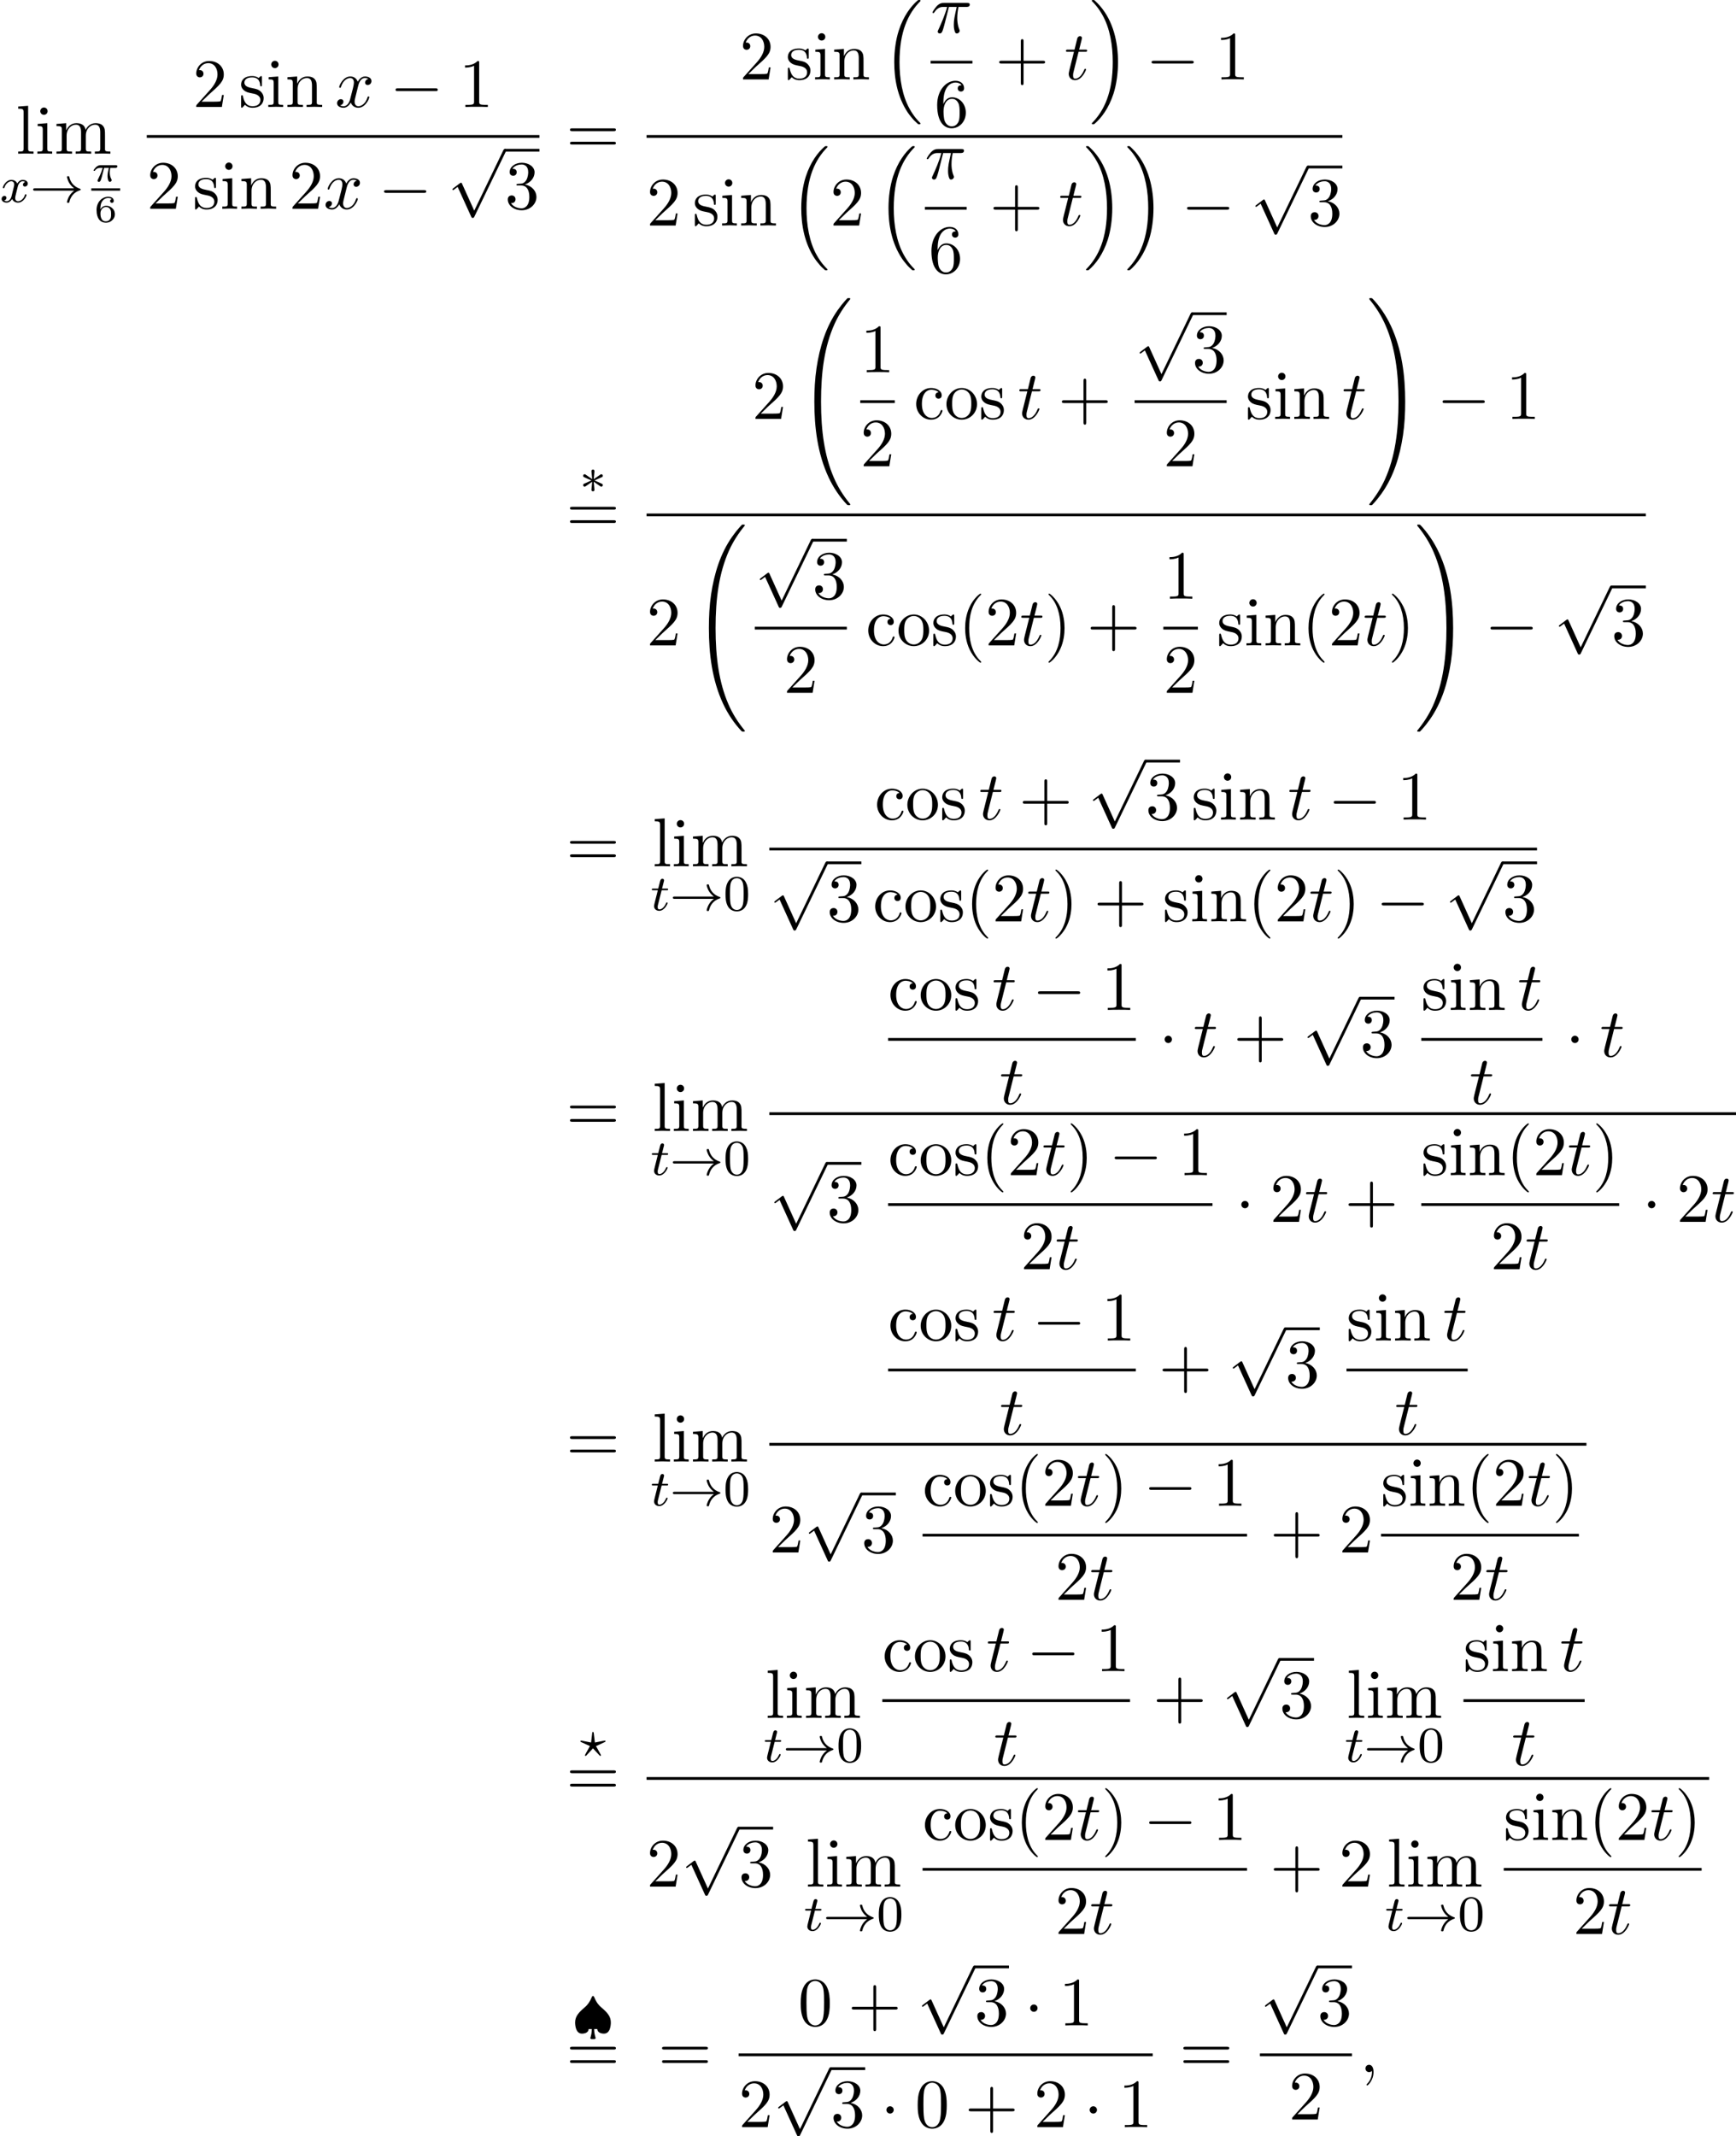 <?xml version='1.0' encoding='UTF-8'?>
<!-- This file was generated by dvisvgm 2.13.3 -->
<svg version='1.1' xmlns='http://www.w3.org/2000/svg' xmlns:xlink='http://www.w3.org/1999/xlink' width='274.367pt' height='337.525pt' viewBox='95.345 69.738 274.367 337.525'>
<defs>
<path id='g7-48' d='M3.897-2.542C3.897-3.395 3.81-3.913 3.547-4.423C3.196-5.125 2.55-5.3 2.112-5.3C1.108-5.3 .741-4.551 .63-4.328C.343-3.746 .327-2.957 .327-2.542C.327-2.016 .351-1.211 .733-.574C1.1 .016 1.69 .167 2.112 .167C2.495 .167 3.18 .048 3.579-.741C3.873-1.315 3.897-2.024 3.897-2.542ZM2.112-.056C1.841-.056 1.291-.183 1.124-1.02C1.036-1.474 1.036-2.224 1.036-2.638C1.036-3.188 1.036-3.746 1.124-4.184C1.291-4.997 1.913-5.077 2.112-5.077C2.383-5.077 2.933-4.941 3.092-4.216C3.188-3.778 3.188-3.18 3.188-2.638C3.188-2.168 3.188-1.451 3.092-1.004C2.925-.167 2.375-.056 2.112-.056Z'/>
<path id='g0-16' d='M5.618 19.069C5.64 19.08 5.738 19.189 5.749 19.189H5.989C6.022 19.189 6.109 19.178 6.109 19.08C6.109 19.036 6.087 19.015 6.065 18.982C5.673 18.589 5.084 17.989 4.407 16.789C3.229 14.695 2.793 12 2.793 9.382C2.793 4.538 4.167 1.691 6.076-.24C6.109-.273 6.109-.305 6.109-.327C6.109-.436 6.033-.436 5.902-.436C5.76-.436 5.738-.436 5.64-.349C4.604 .545 3.436 2.062 2.684 4.364C2.215 5.804 1.964 7.56 1.964 9.371C1.964 11.956 2.433 14.88 4.145 17.411C4.44 17.836 4.844 18.284 4.844 18.295C4.953 18.425 5.105 18.6 5.193 18.676L5.618 19.069Z'/>
<path id='g0-17' d='M4.538 9.371C4.538 6.24 3.807 2.913 1.658 .458C1.505 .284 1.102-.142 .84-.371C.764-.436 .742-.436 .6-.436C.491-.436 .393-.436 .393-.327C.393-.284 .436-.24 .458-.218C.829 .164 1.418 .764 2.095 1.964C3.273 4.058 3.709 6.753 3.709 9.371C3.709 14.105 2.4 16.996 .436 18.993C.415 19.015 .393 19.047 .393 19.08C.393 19.189 .491 19.189 .6 19.189C.742 19.189 .764 19.189 .862 19.102C1.898 18.207 3.065 16.691 3.818 14.389C4.298 12.895 4.538 11.127 4.538 9.371Z'/>
<path id='g0-32' d='M8.258 32.171C8.258 32.138 8.258 32.116 8.193 32.04C7.145 30.775 6.273 29.378 5.629 27.862C4.2 24.524 3.633 20.618 3.633 15.927C3.633 11.28 4.167 7.2 5.782 3.622C6.415 2.236 7.244 .949 8.215-.229C8.236-.262 8.258-.284 8.258-.327C8.258-.436 8.182-.436 8.018-.436S7.833-.436 7.811-.415C7.8-.404 7.124 .251 6.273 1.451C4.375 4.135 3.415 7.342 2.924 10.593C2.662 12.349 2.575 14.138 2.575 15.916C2.575 19.996 3.087 24.164 4.833 27.895C5.607 29.553 6.644 31.047 7.724 32.182C7.822 32.269 7.833 32.28 8.018 32.28C8.182 32.28 8.258 32.28 8.258 32.171Z'/>
<path id='g0-33' d='M6.055 15.927C6.055 11.847 5.542 7.68 3.796 3.949C3.022 2.291 1.985 .796 .905-.338C.807-.425 .796-.436 .611-.436C.458-.436 .371-.436 .371-.327C.371-.284 .415-.229 .436-.196C1.484 1.069 2.356 2.465 3 3.982C4.429 7.32 4.996 11.225 4.996 15.916C4.996 20.564 4.462 24.644 2.847 28.222C2.215 29.607 1.385 30.895 .415 32.073C.404 32.095 .371 32.138 .371 32.171C.371 32.28 .458 32.28 .611 32.28C.775 32.28 .796 32.28 .818 32.258C.829 32.247 1.505 31.593 2.356 30.393C4.255 27.709 5.215 24.502 5.705 21.251C5.967 19.495 6.055 17.705 6.055 15.927Z'/>
<path id='g2-0' d='M7.189-2.509C7.375-2.509 7.571-2.509 7.571-2.727S7.375-2.945 7.189-2.945H1.287C1.102-2.945 .905-2.945 .905-2.727S1.102-2.509 1.287-2.509H7.189Z'/>
<path id='g2-1' d='M2.095-2.727C2.095-3.044 1.833-3.305 1.516-3.305S.938-3.044 .938-2.727S1.2-2.149 1.516-2.149S2.095-2.411 2.095-2.727Z'/>
<path id='g2-112' d='M4.244 9.327L2.324 5.084C2.247 4.909 2.193 4.909 2.16 4.909C2.149 4.909 2.095 4.909 1.975 4.996L.938 5.782C.796 5.891 .796 5.924 .796 5.956C.796 6.011 .829 6.076 .905 6.076C.971 6.076 1.156 5.924 1.276 5.836C1.342 5.782 1.505 5.662 1.625 5.575L3.775 10.298C3.851 10.473 3.905 10.473 4.004 10.473C4.167 10.473 4.2 10.407 4.276 10.255L9.229 0C9.305-.153 9.305-.196 9.305-.218C9.305-.327 9.218-.436 9.087-.436C9-.436 8.924-.382 8.836-.207L4.244 9.327Z'/>
<path id='g4-63' d='M3.945-2.279C4.057-2.335 4.097-2.351 4.097-2.423C4.097-2.471 4.049-2.527 3.985-2.527C3.969-2.527 3.754-2.487 3.634-2.463L2.415-2.224L2.24-3.69C2.224-3.818 2.2-3.897 2.112-3.897C2.016-3.897 2.008-3.834 1.993-3.69L1.817-2.224L.351-2.511L.239-2.527C.175-2.527 .128-2.471 .128-2.423C.128-2.343 .191-2.311 .271-2.279L1.634-1.658L1.004-.534C.948-.43 .845-.239 .845-.215C.845-.167 .877-.104 .956-.104C.972-.104 .996-.104 1.044-.143C1.108-.207 1.259-.383 1.323-.446L2.112-1.299L2.989-.359C3.021-.319 3.108-.223 3.148-.191C3.228-.112 3.236-.104 3.268-.104C3.347-.104 3.379-.167 3.379-.215C3.379-.271 2.686-1.49 2.59-1.65L3.945-2.279Z'/>
<path id='g4-116' d='M1.761-3.172H2.542C2.694-3.172 2.79-3.172 2.79-3.324C2.79-3.435 2.686-3.435 2.55-3.435H1.825L2.112-4.567C2.144-4.686 2.144-4.726 2.144-4.734C2.144-4.902 2.016-4.981 1.881-4.981C1.61-4.981 1.554-4.766 1.467-4.407L1.219-3.435H.454C.303-3.435 .199-3.435 .199-3.284C.199-3.172 .303-3.172 .438-3.172H1.156L.677-1.259C.63-1.06 .558-.781 .558-.669C.558-.191 .948 .08 1.371 .08C2.224 .08 2.71-1.044 2.71-1.14C2.71-1.227 2.638-1.243 2.59-1.243C2.503-1.243 2.495-1.211 2.439-1.092C2.279-.709 1.881-.143 1.395-.143C1.227-.143 1.132-.255 1.132-.518C1.132-.669 1.156-.757 1.18-.861L1.761-3.172Z'/>
<path id='g4-120' d='M3.993-3.18C3.642-3.092 3.626-2.782 3.626-2.75C3.626-2.574 3.762-2.455 3.937-2.455S4.384-2.59 4.384-2.933C4.384-3.387 3.881-3.515 3.587-3.515C3.212-3.515 2.909-3.252 2.726-2.941C2.55-3.363 2.136-3.515 1.809-3.515C.94-3.515 .454-2.519 .454-2.295C.454-2.224 .51-2.192 .574-2.192C.669-2.192 .685-2.232 .709-2.327C.893-2.909 1.371-3.292 1.785-3.292C2.096-3.292 2.248-3.068 2.248-2.782C2.248-2.622 2.152-2.256 2.088-2C2.032-1.769 1.857-1.06 1.817-.909C1.706-.478 1.419-.143 1.06-.143C1.028-.143 .821-.143 .654-.255C1.02-.343 1.02-.677 1.02-.685C1.02-.869 .877-.98 .701-.98C.486-.98 .255-.797 .255-.494C.255-.128 .646 .08 1.052 .08C1.474 .08 1.769-.239 1.913-.494C2.088-.104 2.455 .08 2.837 .08C3.706 .08 4.184-.917 4.184-1.14C4.184-1.219 4.121-1.243 4.065-1.243C3.969-1.243 3.953-1.188 3.929-1.108C3.77-.574 3.316-.143 2.853-.143C2.59-.143 2.399-.319 2.399-.654C2.399-.813 2.447-.996 2.558-1.443C2.614-1.682 2.79-2.383 2.829-2.534C2.941-2.949 3.22-3.292 3.579-3.292C3.618-3.292 3.826-3.292 3.993-3.18Z'/>
<path id='g6-54' d='M.974-1.979C.98-2.277 .992-2.774 1.201-3.144C1.465-3.599 1.859-3.778 2.218-3.778C2.355-3.778 2.63-3.754 2.774-3.587C2.552-3.551 2.517-3.395 2.517-3.3C2.517-3.144 2.624-3.013 2.803-3.013S3.096-3.126 3.096-3.312C3.096-3.676 2.821-3.975 2.212-3.975C1.285-3.975 .377-3.168 .377-1.895C.377-.442 1.052 .126 1.841 .126C2.074 .126 2.481 .09 2.845-.263C3.037-.454 3.27-.693 3.27-1.219C3.27-1.423 3.246-1.805 2.881-2.146C2.672-2.337 2.409-2.546 1.901-2.546C1.482-2.546 1.178-2.331 .974-1.979ZM1.835-.09C.992-.09 .992-1.118 .992-1.351C.992-1.865 1.333-2.355 1.871-2.355C2.182-2.355 2.361-2.23 2.505-2.038C2.672-1.805 2.672-1.536 2.672-1.219C2.672-.807 2.66-.604 2.457-.365C2.313-.185 2.122-.09 1.835-.09Z'/>
<path id='g8-40' d='M3.611 2.618C3.611 2.585 3.611 2.564 3.425 2.378C2.062 1.004 1.713-1.058 1.713-2.727C1.713-4.625 2.127-6.524 3.469-7.887C3.611-8.018 3.611-8.04 3.611-8.073C3.611-8.149 3.567-8.182 3.502-8.182C3.393-8.182 2.411-7.44 1.767-6.055C1.211-4.855 1.08-3.644 1.08-2.727C1.08-1.876 1.2-.556 1.8 .676C2.455 2.018 3.393 2.727 3.502 2.727C3.567 2.727 3.611 2.695 3.611 2.618Z'/>
<path id='g8-41' d='M3.153-2.727C3.153-3.578 3.033-4.898 2.433-6.131C1.778-7.473 .84-8.182 .731-8.182C.665-8.182 .622-8.138 .622-8.073C.622-8.04 .622-8.018 .829-7.822C1.898-6.742 2.52-5.007 2.52-2.727C2.52-.862 2.116 1.058 .764 2.433C.622 2.564 .622 2.585 .622 2.618C.622 2.684 .665 2.727 .731 2.727C.84 2.727 1.822 1.985 2.465 .6C3.022-.6 3.153-1.811 3.153-2.727Z'/>
<path id='g8-43' d='M4.462-2.509H7.505C7.658-2.509 7.865-2.509 7.865-2.727S7.658-2.945 7.505-2.945H4.462V-6C4.462-6.153 4.462-6.36 4.244-6.36S4.025-6.153 4.025-6V-2.945H.971C.818-2.945 .611-2.945 .611-2.727S.818-2.509 .971-2.509H4.025V.545C4.025 .698 4.025 .905 4.244 .905S4.462 .698 4.462 .545V-2.509Z'/>
<path id='g8-48' d='M5.018-3.491C5.018-4.364 4.964-5.236 4.582-6.044C4.08-7.091 3.185-7.265 2.727-7.265C2.073-7.265 1.276-6.982 .829-5.967C.48-5.215 .425-4.364 .425-3.491C.425-2.673 .469-1.691 .916-.862C1.385 .022 2.182 .24 2.716 .24C3.305 .24 4.135 .011 4.615-1.025C4.964-1.778 5.018-2.629 5.018-3.491ZM2.716 0C2.291 0 1.647-.273 1.451-1.32C1.331-1.975 1.331-2.978 1.331-3.622C1.331-4.32 1.331-5.04 1.418-5.629C1.625-6.927 2.444-7.025 2.716-7.025C3.076-7.025 3.796-6.829 4.004-5.749C4.113-5.138 4.113-4.309 4.113-3.622C4.113-2.804 4.113-2.062 3.993-1.364C3.829-.327 3.207 0 2.716 0Z'/>
<path id='g8-49' d='M3.207-6.982C3.207-7.244 3.207-7.265 2.956-7.265C2.28-6.567 1.32-6.567 .971-6.567V-6.229C1.189-6.229 1.833-6.229 2.4-6.513V-.862C2.4-.469 2.367-.338 1.385-.338H1.036V0C1.418-.033 2.367-.033 2.804-.033S4.189-.033 4.571 0V-.338H4.222C3.24-.338 3.207-.458 3.207-.862V-6.982Z'/>
<path id='g8-50' d='M1.385-.84L2.542-1.964C4.244-3.469 4.898-4.058 4.898-5.149C4.898-6.393 3.916-7.265 2.585-7.265C1.353-7.265 .545-6.262 .545-5.291C.545-4.68 1.091-4.68 1.124-4.68C1.309-4.68 1.691-4.811 1.691-5.258C1.691-5.542 1.495-5.825 1.113-5.825C1.025-5.825 1.004-5.825 .971-5.815C1.222-6.524 1.811-6.927 2.444-6.927C3.436-6.927 3.905-6.044 3.905-5.149C3.905-4.276 3.36-3.415 2.76-2.738L.665-.404C.545-.284 .545-.262 .545 0H4.593L4.898-1.898H4.625C4.571-1.571 4.495-1.091 4.385-.927C4.309-.84 3.589-.84 3.349-.84H1.385Z'/>
<path id='g8-51' d='M3.164-3.84C4.058-4.135 4.691-4.898 4.691-5.76C4.691-6.655 3.731-7.265 2.684-7.265C1.582-7.265 .753-6.611 .753-5.782C.753-5.422 .993-5.215 1.309-5.215C1.647-5.215 1.865-5.455 1.865-5.771C1.865-6.316 1.353-6.316 1.189-6.316C1.527-6.851 2.247-6.993 2.64-6.993C3.087-6.993 3.687-6.753 3.687-5.771C3.687-5.64 3.665-5.007 3.382-4.527C3.055-4.004 2.684-3.971 2.411-3.96C2.324-3.949 2.062-3.927 1.985-3.927C1.898-3.916 1.822-3.905 1.822-3.796C1.822-3.676 1.898-3.676 2.084-3.676H2.564C3.458-3.676 3.862-2.935 3.862-1.865C3.862-.382 3.109-.065 2.629-.065C2.16-.065 1.342-.251 .96-.895C1.342-.84 1.68-1.08 1.68-1.495C1.68-1.887 1.385-2.105 1.069-2.105C.807-2.105 .458-1.953 .458-1.473C.458-.48 1.473 .24 2.662 .24C3.993 .24 4.985-.753 4.985-1.865C4.985-2.76 4.298-3.611 3.164-3.84Z'/>
<path id='g8-54' d='M1.44-3.578V-3.84C1.44-6.6 2.793-6.993 3.349-6.993C3.611-6.993 4.069-6.927 4.309-6.556C4.145-6.556 3.709-6.556 3.709-6.065C3.709-5.727 3.971-5.564 4.211-5.564C4.385-5.564 4.713-5.662 4.713-6.087C4.713-6.742 4.233-7.265 3.327-7.265C1.931-7.265 .458-5.858 .458-3.447C.458-.535 1.724 .24 2.738 .24C3.949 .24 4.985-.785 4.985-2.225C4.985-3.611 4.015-4.658 2.804-4.658C2.062-4.658 1.658-4.102 1.44-3.578ZM2.738-.065C2.051-.065 1.724-.72 1.658-.884C1.462-1.396 1.462-2.269 1.462-2.465C1.462-3.316 1.811-4.407 2.793-4.407C2.967-4.407 3.469-4.407 3.807-3.731C4.004-3.327 4.004-2.771 4.004-2.236C4.004-1.713 4.004-1.167 3.818-.775C3.491-.12 2.989-.065 2.738-.065Z'/>
<path id='g8-61' d='M7.495-3.567C7.658-3.567 7.865-3.567 7.865-3.785S7.658-4.004 7.505-4.004H.971C.818-4.004 .611-4.004 .611-3.785S.818-3.567 .982-3.567H7.495ZM7.505-1.451C7.658-1.451 7.865-1.451 7.865-1.669S7.658-1.887 7.495-1.887H.982C.818-1.887 .611-1.887 .611-1.669S.818-1.451 .971-1.451H7.505Z'/>
<path id='g8-99' d='M1.276-2.378C1.276-4.156 2.171-4.615 2.749-4.615C2.847-4.615 3.535-4.604 3.916-4.211C3.469-4.178 3.404-3.851 3.404-3.709C3.404-3.425 3.6-3.207 3.905-3.207C4.189-3.207 4.407-3.393 4.407-3.72C4.407-4.462 3.578-4.887 2.738-4.887C1.375-4.887 .371-3.709 .371-2.356C.371-.96 1.451 .12 2.716 .12C4.178 .12 4.527-1.189 4.527-1.298S4.418-1.407 4.385-1.407C4.287-1.407 4.265-1.364 4.244-1.298C3.927-.284 3.218-.153 2.815-.153C2.236-.153 1.276-.622 1.276-2.378Z'/>
<path id='g8-105' d='M1.931-4.822L.404-4.702V-4.364C1.113-4.364 1.211-4.298 1.211-3.764V-.829C1.211-.338 1.091-.338 .36-.338V0C.709-.011 1.298-.033 1.56-.033C1.942-.033 2.324-.011 2.695 0V-.338C1.975-.338 1.931-.393 1.931-.818V-4.822ZM1.975-6.72C1.975-7.069 1.702-7.298 1.396-7.298C1.058-7.298 .818-7.004 .818-6.72C.818-6.425 1.058-6.142 1.396-6.142C1.702-6.142 1.975-6.371 1.975-6.72Z'/>
<path id='g8-108' d='M1.931-7.571L.36-7.451V-7.113C1.124-7.113 1.211-7.036 1.211-6.502V-.829C1.211-.338 1.091-.338 .36-.338V0C.72-.011 1.298-.033 1.571-.033S2.378-.011 2.782 0V-.338C2.051-.338 1.931-.338 1.931-.829V-7.571Z'/>
<path id='g8-109' d='M1.2-3.753V-.829C1.2-.338 1.08-.338 .349-.338V0C.731-.011 1.287-.033 1.582-.033C1.865-.033 2.433-.011 2.804 0V-.338C2.073-.338 1.953-.338 1.953-.829V-2.836C1.953-3.971 2.727-4.582 3.425-4.582C4.113-4.582 4.233-3.993 4.233-3.371V-.829C4.233-.338 4.113-.338 3.382-.338V0C3.764-.011 4.32-.033 4.615-.033C4.898-.033 5.465-.011 5.836 0V-.338C5.105-.338 4.985-.338 4.985-.829V-2.836C4.985-3.971 5.76-4.582 6.458-4.582C7.145-4.582 7.265-3.993 7.265-3.371V-.829C7.265-.338 7.145-.338 6.415-.338V0C6.796-.011 7.353-.033 7.647-.033C7.931-.033 8.498-.011 8.869 0V-.338C8.302-.338 8.029-.338 8.018-.665V-2.749C8.018-3.687 8.018-4.025 7.68-4.418C7.527-4.604 7.167-4.822 6.535-4.822C5.618-4.822 5.138-4.167 4.953-3.753C4.8-4.702 3.993-4.822 3.502-4.822C2.705-4.822 2.193-4.353 1.887-3.676V-4.822L.349-4.702V-4.364C1.113-4.364 1.2-4.287 1.2-3.753Z'/>
<path id='g8-110' d='M1.2-3.753V-.829C1.2-.338 1.08-.338 .349-.338V0C.731-.011 1.287-.033 1.582-.033C1.865-.033 2.433-.011 2.804 0V-.338C2.073-.338 1.953-.338 1.953-.829V-2.836C1.953-3.971 2.727-4.582 3.425-4.582C4.113-4.582 4.233-3.993 4.233-3.371V-.829C4.233-.338 4.113-.338 3.382-.338V0C3.764-.011 4.32-.033 4.615-.033C4.898-.033 5.465-.011 5.836 0V-.338C5.269-.338 4.996-.338 4.985-.665V-2.749C4.985-3.687 4.985-4.025 4.647-4.418C4.495-4.604 4.135-4.822 3.502-4.822C2.705-4.822 2.193-4.353 1.887-3.676V-4.822L.349-4.702V-4.364C1.113-4.364 1.2-4.287 1.2-3.753Z'/>
<path id='g8-111' d='M5.138-2.335C5.138-3.731 4.047-4.887 2.727-4.887C1.364-4.887 .305-3.698 .305-2.335C.305-.927 1.44 .12 2.716 .12C4.036 .12 5.138-.949 5.138-2.335ZM2.727-.153C2.258-.153 1.778-.382 1.484-.884C1.211-1.364 1.211-2.029 1.211-2.422C1.211-2.847 1.211-3.436 1.473-3.916C1.767-4.418 2.28-4.647 2.716-4.647C3.196-4.647 3.665-4.407 3.949-3.938S4.233-2.836 4.233-2.422C4.233-2.029 4.233-1.44 3.993-.96C3.753-.469 3.273-.153 2.727-.153Z'/>
<path id='g8-115' d='M2.269-2.116C2.509-2.073 3.404-1.898 3.404-1.113C3.404-.556 3.022-.12 2.171-.12C1.255-.12 .862-.742 .655-1.669C.622-1.811 .611-1.855 .502-1.855C.36-1.855 .36-1.778 .36-1.582V-.142C.36 .044 .36 .12 .48 .12C.535 .12 .545 .109 .753-.098C.775-.12 .775-.142 .971-.349C1.451 .109 1.942 .12 2.171 .12C3.425 .12 3.927-.611 3.927-1.396C3.927-1.975 3.6-2.302 3.469-2.433C3.109-2.782 2.684-2.869 2.225-2.956C1.615-3.076 .884-3.218 .884-3.851C.884-4.233 1.167-4.68 2.105-4.68C3.305-4.68 3.36-3.698 3.382-3.36C3.393-3.262 3.491-3.262 3.513-3.262C3.655-3.262 3.655-3.316 3.655-3.524V-4.625C3.655-4.811 3.655-4.887 3.535-4.887C3.48-4.887 3.458-4.887 3.316-4.756C3.284-4.713 3.175-4.615 3.131-4.582C2.716-4.887 2.269-4.887 2.105-4.887C.775-4.887 .36-4.156 .36-3.545C.36-3.164 .535-2.858 .829-2.618C1.178-2.335 1.484-2.269 2.269-2.116Z'/>
<path id='g1-3' d='M3.292-1.052C3.363-1.004 3.387-1.004 3.427-1.004C3.555-1.004 3.666-1.108 3.666-1.251C3.666-1.403 3.587-1.435 3.467-1.49C2.933-1.737 2.742-1.825 2.351-1.985L3.284-2.407C3.347-2.431 3.499-2.503 3.563-2.527C3.642-2.574 3.666-2.654 3.666-2.726C3.666-2.821 3.618-2.973 3.379-2.973L2.232-2.192L2.343-3.371C2.359-3.507 2.343-3.706 2.112-3.706C1.969-3.706 1.857-3.587 1.881-3.475V-3.379L1.993-2.192L.933-2.925C.861-2.973 .837-2.973 .797-2.973C.669-2.973 .558-2.869 .558-2.726C.558-2.574 .638-2.542 .757-2.487C1.291-2.24 1.482-2.152 1.873-1.993L.94-1.57C.877-1.546 .725-1.474 .662-1.451C.582-1.403 .558-1.323 .558-1.251C.558-1.108 .669-1.004 .797-1.004C.861-1.004 .877-1.004 1.076-1.148L1.993-1.785L1.873-.502C1.873-.343 2.008-.271 2.112-.271S2.351-.343 2.351-.502C2.351-.582 2.319-.837 2.311-.933C2.279-1.203 2.256-1.506 2.232-1.785L3.292-1.052Z'/>
<path id='g1-33' d='M6.958-1.809C6.687-1.61 6.44-1.355 6.249-1.068C5.906-.55 5.818-.04 5.818-.008C5.818 .112 5.93 .112 6.001 .112C6.089 .112 6.161 .112 6.185 .008C6.392-.877 6.902-1.546 7.867-1.873C7.93-1.889 7.994-1.913 7.994-1.993S7.922-2.096 7.89-2.104C6.83-2.463 6.368-3.212 6.201-3.913C6.161-4.073 6.161-4.097 6.001-4.097C5.93-4.097 5.818-4.097 5.818-3.977C5.818-3.961 5.898-3.435 6.249-2.909C6.48-2.574 6.759-2.327 6.958-2.176H.773C.646-2.176 .47-2.176 .47-1.993S.646-1.809 .773-1.809H6.958Z'/>
<path id='g1-127' d='M3.403 1.036C3.531 1.036 3.706 1.036 3.706 .853C3.706 .837 3.706 .821 3.674 .717C3.547 .311 3.475-.104 3.475-.558H3.977C4.009 .167 4.941 .167 5.021 .167C6.033 .167 6.113-1.156 6.113-1.618C6.113-2.574 5.507-3.212 4.655-3.937C4.28-4.256 3.897-4.623 3.491-5.587C3.451-5.691 3.411-5.778 3.292-5.778S3.148-5.715 3.061-5.507C2.813-4.918 2.479-4.4 1.993-3.993C1.108-3.244 .47-2.598 .47-1.618C.47-1.164 .55 .167 1.562 .167C1.698 .167 2.574 .143 2.606-.558H3.108C3.108-.032 3.013 .383 2.909 .741C2.877 .821 2.877 .837 2.877 .853C2.877 1.036 3.053 1.036 3.18 1.036H3.403Z'/>
<path id='g5-25' d='M2.891-4.069H4.124C3.764-2.455 3.665-1.985 3.665-1.255C3.665-1.091 3.665-.796 3.753-.425C3.862 .055 3.982 .12 4.145 .12C4.364 .12 4.593-.076 4.593-.295C4.593-.36 4.593-.382 4.527-.535C4.211-1.32 4.211-2.029 4.211-2.335C4.211-2.913 4.287-3.502 4.407-4.069H5.651C5.793-4.069 6.185-4.069 6.185-4.44C6.185-4.702 5.956-4.702 5.749-4.702H2.095C1.855-4.702 1.44-4.702 .96-4.189C.578-3.764 .295-3.262 .295-3.207C.295-3.196 .295-3.098 .425-3.098C.513-3.098 .535-3.142 .6-3.229C1.135-4.069 1.767-4.069 1.985-4.069H2.607C2.258-2.749 1.669-1.429 1.211-.436C1.124-.273 1.124-.251 1.124-.175C1.124 .033 1.298 .12 1.44 .12C1.767 .12 1.855-.185 1.985-.589C2.138-1.091 2.138-1.113 2.28-1.658L2.891-4.069Z'/>
<path id='g5-59' d='M2.215-.011C2.215-.731 1.942-1.156 1.516-1.156C1.156-1.156 .938-.884 .938-.578C.938-.284 1.156 0 1.516 0C1.647 0 1.789-.044 1.898-.142C1.931-.164 1.942-.175 1.953-.175S1.975-.164 1.975-.011C1.975 .796 1.593 1.451 1.233 1.811C1.113 1.931 1.113 1.953 1.113 1.985C1.113 2.062 1.167 2.105 1.222 2.105C1.342 2.105 2.215 1.265 2.215-.011Z'/>
<path id='g5-116' d='M2.247-4.364H3.273C3.491-4.364 3.6-4.364 3.6-4.582C3.6-4.702 3.491-4.702 3.295-4.702H2.335C2.727-6.251 2.782-6.469 2.782-6.535C2.782-6.72 2.651-6.829 2.465-6.829C2.433-6.829 2.127-6.818 2.029-6.436L1.604-4.702H.578C.36-4.702 .251-4.702 .251-4.495C.251-4.364 .338-4.364 .556-4.364H1.516C.731-1.265 .687-1.08 .687-.884C.687-.295 1.102 .12 1.691 .12C2.804 .12 3.425-1.473 3.425-1.56C3.425-1.669 3.338-1.669 3.295-1.669C3.196-1.669 3.185-1.636 3.131-1.516C2.662-.382 2.084-.12 1.713-.12C1.484-.12 1.375-.262 1.375-.622C1.375-.884 1.396-.96 1.44-1.145L2.247-4.364Z'/>
<path id='g5-120' d='M3.644-3.295C3.709-3.578 3.96-4.582 4.724-4.582C4.778-4.582 5.04-4.582 5.269-4.44C4.964-4.385 4.745-4.113 4.745-3.851C4.745-3.676 4.865-3.469 5.16-3.469C5.4-3.469 5.749-3.665 5.749-4.102C5.749-4.669 5.105-4.822 4.735-4.822C4.102-4.822 3.72-4.244 3.589-3.993C3.316-4.713 2.727-4.822 2.411-4.822C1.276-4.822 .655-3.415 .655-3.142C.655-3.033 .764-3.033 .785-3.033C.873-3.033 .905-3.055 .927-3.153C1.298-4.309 2.018-4.582 2.389-4.582C2.596-4.582 2.978-4.484 2.978-3.851C2.978-3.513 2.793-2.782 2.389-1.255C2.215-.578 1.833-.12 1.353-.12C1.287-.12 1.036-.12 .807-.262C1.08-.316 1.32-.545 1.32-.851C1.32-1.145 1.08-1.233 .916-1.233C.589-1.233 .316-.949 .316-.6C.316-.098 .862 .12 1.342 .12C2.062 .12 2.455-.644 2.487-.709C2.618-.305 3.011 .12 3.665 .12C4.789 .12 5.411-1.287 5.411-1.56C5.411-1.669 5.313-1.669 5.28-1.669C5.182-1.669 5.16-1.625 5.138-1.549C4.778-.382 4.036-.12 3.687-.12C3.262-.12 3.087-.469 3.087-.84C3.087-1.08 3.153-1.32 3.273-1.8L3.644-3.295Z'/>
<path id='g3-25' d='M2.032-2.152H2.768C2.642-1.626 2.564-1.237 2.564-.849C2.564-.544 2.648 .06 2.929 .06C3.084 .06 3.222-.084 3.222-.215C3.222-.269 3.192-.317 3.18-.347C2.959-.741 2.923-1.124 2.923-1.429C2.923-1.524 2.923-1.787 3.001-2.152H3.79C3.862-2.152 4.119-2.152 4.119-2.397C4.119-2.576 3.951-2.576 3.85-2.576H1.47C1.351-2.576 1.082-2.576 .759-2.277C.574-2.104 .359-1.817 .359-1.757C.359-1.674 .442-1.674 .466-1.674C.532-1.674 .544-1.686 .586-1.739C.687-1.883 .921-2.152 1.411-2.152H1.799C1.596-1.411 1.19-.604 1.112-.448C1.058-.353 .98-.203 .98-.143C.98-.018 1.076 .06 1.196 .06C1.405 .06 1.476-.149 1.542-.341C1.662-.717 1.662-.729 1.745-1.052L2.032-2.152Z'/>
</defs>
<g id='page1'>
<use x='97.861' y='94.022' xlink:href='#g8-108'/>
<use x='100.892' y='94.022' xlink:href='#g8-105'/>
<use x='103.922' y='94.022' xlink:href='#g8-109'/>
<use x='95.345' y='101.672' xlink:href='#g4-120'/>
<use x='100.112' y='101.672' xlink:href='#g1-33'/>
<use x='109.775' y='98.413' xlink:href='#g3-25'/>
<rect x='109.775' y='99.5' height='.359' width='4.559'/>
<use x='110.228' y='104.797' xlink:href='#g6-54'/>
<use x='125.816' y='86.642' xlink:href='#g8-50'/>
<use x='133.089' y='86.642' xlink:href='#g8-115'/>
<use x='137.392' y='86.642' xlink:href='#g8-105'/>
<use x='140.422' y='86.642' xlink:href='#g8-110'/>
<use x='148.301' y='86.642' xlink:href='#g5-120'/>
<use x='156.96' y='86.642' xlink:href='#g2-0'/>
<use x='167.869' y='86.642' xlink:href='#g8-49'/>
<rect x='118.543' y='91.076' height='.436' width='62.053'/>
<use x='118.543' y='102.719' xlink:href='#g8-50'/>
<use x='125.816' y='102.719' xlink:href='#g8-115'/>
<use x='130.119' y='102.719' xlink:href='#g8-105'/>
<use x='133.149' y='102.719' xlink:href='#g8-110'/>
<use x='141.028' y='102.719' xlink:href='#g8-50'/>
<use x='146.483' y='102.719' xlink:href='#g5-120'/>
<use x='155.142' y='102.719' xlink:href='#g2-0'/>
<use x='166.051' y='93.694' xlink:href='#g2-112'/>
<rect x='175.142' y='93.258' height='.436' width='5.455'/>
<use x='175.142' y='102.719' xlink:href='#g8-51'/>
<use x='184.822' y='94.022' xlink:href='#g8-61'/>
<use x='212.23' y='82.284' xlink:href='#g8-50'/>
<use x='219.502' y='82.284' xlink:href='#g8-115'/>
<use x='223.805' y='82.284' xlink:href='#g8-105'/>
<use x='226.836' y='82.284' xlink:href='#g8-110'/>
<use x='234.714' y='70.175' xlink:href='#g0-16'/>
<use x='242.425' y='74.904' xlink:href='#g5-25'/>
<rect x='242.425' y='79.339' height='.436' width='6.61'/>
<use x='243.003' y='89.767' xlink:href='#g8-54'/>
<use x='252.655' y='82.284' xlink:href='#g8-43'/>
<use x='263.564' y='82.284' xlink:href='#g5-116'/>
<use x='267.503' y='70.175' xlink:href='#g0-17'/>
<use x='276.442' y='82.284' xlink:href='#g2-0'/>
<use x='287.352' y='82.284' xlink:href='#g8-49'/>
<rect x='197.533' y='91.076' height='.436' width='109.97'/>
<use x='197.533' y='105.367' xlink:href='#g8-50'/>
<use x='204.805' y='105.367' xlink:href='#g8-115'/>
<use x='209.108' y='105.367' xlink:href='#g8-105'/>
<use x='212.139' y='105.367' xlink:href='#g8-110'/>
<use x='220.017' y='93.258' xlink:href='#g0-16'/>
<use x='226.533' y='105.367' xlink:href='#g8-50'/>
<use x='233.805' y='93.258' xlink:href='#g0-16'/>
<use x='241.516' y='97.987' xlink:href='#g5-25'/>
<rect x='241.516' y='102.422' height='.436' width='6.61'/>
<use x='242.094' y='112.85' xlink:href='#g8-54'/>
<use x='251.746' y='105.367' xlink:href='#g8-43'/>
<use x='262.655' y='105.367' xlink:href='#g5-116'/>
<use x='266.594' y='93.258' xlink:href='#g0-17'/>
<use x='273.109' y='93.258' xlink:href='#g0-17'/>
<use x='282.049' y='105.367' xlink:href='#g2-0'/>
<use x='292.958' y='96.343' xlink:href='#g2-112'/>
<rect x='302.049' y='95.907' height='.436' width='5.455'/>
<use x='302.049' y='105.367' xlink:href='#g8-51'/>
<use x='186.947' y='147.633' xlink:href='#g1-3'/>
<use x='184.822' y='153.817' xlink:href='#g8-61'/>
<use x='214.199' y='135.926' xlink:href='#g8-50'/>
<use x='221.472' y='117.272' xlink:href='#g0-32'/>
<use x='231.304' y='128.546' xlink:href='#g8-49'/>
<rect x='231.304' y='132.981' height='.436' width='5.455'/>
<use x='231.304' y='143.409' xlink:href='#g8-50'/>
<use x='239.772' y='135.926' xlink:href='#g8-99'/>
<use x='244.621' y='135.926' xlink:href='#g8-111'/>
<use x='250.075' y='135.926' xlink:href='#g8-115'/>
<use x='256.196' y='135.926' xlink:href='#g5-116'/>
<use x='262.56' y='135.926' xlink:href='#g8-43'/>
<use x='274.665' y='119.522' xlink:href='#g2-112'/>
<rect x='283.755' y='119.086' height='.436' width='5.455'/>
<use x='283.755' y='128.546' xlink:href='#g8-51'/>
<rect x='274.665' y='132.981' height='.436' width='14.545'/>
<use x='279.21' y='143.409' xlink:href='#g8-50'/>
<use x='292.224' y='135.926' xlink:href='#g8-115'/>
<use x='296.527' y='135.926' xlink:href='#g8-105'/>
<use x='299.557' y='135.926' xlink:href='#g8-110'/>
<use x='307.436' y='135.926' xlink:href='#g5-116'/>
<use x='311.375' y='117.272' xlink:href='#g0-33'/>
<use x='322.436' y='135.926' xlink:href='#g2-0'/>
<use x='333.345' y='135.926' xlink:href='#g8-49'/>
<rect x='197.533' y='150.872' height='.436' width='157.934'/>
<use x='197.533' y='171.708' xlink:href='#g8-50'/>
<use x='204.805' y='153.054' xlink:href='#g0-32'/>
<use x='214.637' y='155.304' xlink:href='#g2-112'/>
<rect x='223.728' y='154.868' height='.436' width='5.455'/>
<use x='223.728' y='164.328' xlink:href='#g8-51'/>
<rect x='214.637' y='168.763' height='.436' width='14.545'/>
<use x='219.183' y='179.191' xlink:href='#g8-50'/>
<use x='232.196' y='171.708' xlink:href='#g8-99'/>
<use x='237.045' y='171.708' xlink:href='#g8-111'/>
<use x='242.499' y='171.708' xlink:href='#g8-115'/>
<use x='246.802' y='171.708' xlink:href='#g8-40'/>
<use x='251.045' y='171.708' xlink:href='#g8-50'/>
<use x='256.499' y='171.708' xlink:href='#g5-116'/>
<use x='260.439' y='171.708' xlink:href='#g8-41'/>
<use x='267.105' y='171.708' xlink:href='#g8-43'/>
<use x='279.21' y='164.328' xlink:href='#g8-49'/>
<rect x='279.21' y='168.763' height='.436' width='5.455'/>
<use x='279.21' y='179.191' xlink:href='#g8-50'/>
<use x='287.678' y='171.708' xlink:href='#g8-115'/>
<use x='291.981' y='171.708' xlink:href='#g8-105'/>
<use x='295.012' y='171.708' xlink:href='#g8-110'/>
<use x='301.072' y='171.708' xlink:href='#g8-40'/>
<use x='305.315' y='171.708' xlink:href='#g8-50'/>
<use x='310.769' y='171.708' xlink:href='#g5-116'/>
<use x='314.709' y='171.708' xlink:href='#g8-41'/>
<use x='318.951' y='153.054' xlink:href='#g0-33'/>
<use x='330.012' y='171.708' xlink:href='#g2-0'/>
<use x='340.921' y='162.684' xlink:href='#g2-112'/>
<rect x='350.012' y='162.248' height='.436' width='5.455'/>
<use x='350.012' y='171.708' xlink:href='#g8-51'/>
<use x='184.822' y='206.607' xlink:href='#g8-61'/>
<use x='198.46' y='206.607' xlink:href='#g8-108'/>
<use x='201.49' y='206.607' xlink:href='#g8-105'/>
<use x='204.52' y='206.607' xlink:href='#g8-109'/>
<use x='198.155' y='213.561' xlink:href='#g4-116'/>
<use x='201.213' y='213.561' xlink:href='#g1-33'/>
<use x='209.682' y='213.561' xlink:href='#g7-48'/>
<use x='233.596' y='199.227' xlink:href='#g8-99'/>
<use x='238.445' y='199.227' xlink:href='#g8-111'/>
<use x='243.899' y='199.227' xlink:href='#g8-115'/>
<use x='250.02' y='199.227' xlink:href='#g5-116'/>
<use x='256.384' y='199.227' xlink:href='#g8-43'/>
<use x='267.293' y='190.203' xlink:href='#g2-112'/>
<rect x='276.384' y='189.766' height='.436' width='5.455'/>
<use x='276.384' y='199.227' xlink:href='#g8-51'/>
<use x='283.657' y='199.227' xlink:href='#g8-115'/>
<use x='287.96' y='199.227' xlink:href='#g8-105'/>
<use x='290.99' y='199.227' xlink:href='#g8-110'/>
<use x='298.869' y='199.227' xlink:href='#g5-116'/>
<use x='305.232' y='199.227' xlink:href='#g2-0'/>
<use x='316.142' y='199.227' xlink:href='#g8-49'/>
<rect x='216.929' y='203.662' height='.436' width='121.333'/>
<use x='216.929' y='206.28' xlink:href='#g2-112'/>
<rect x='226.02' y='205.843' height='.436' width='5.455'/>
<use x='226.02' y='215.304' xlink:href='#g8-51'/>
<use x='233.293' y='215.304' xlink:href='#g8-99'/>
<use x='238.142' y='215.304' xlink:href='#g8-111'/>
<use x='243.596' y='215.304' xlink:href='#g8-115'/>
<use x='247.899' y='215.304' xlink:href='#g8-40'/>
<use x='252.142' y='215.304' xlink:href='#g8-50'/>
<use x='257.596' y='215.304' xlink:href='#g5-116'/>
<use x='261.536' y='215.304' xlink:href='#g8-41'/>
<use x='268.202' y='215.304' xlink:href='#g8-43'/>
<use x='279.111' y='215.304' xlink:href='#g8-115'/>
<use x='283.414' y='215.304' xlink:href='#g8-105'/>
<use x='286.445' y='215.304' xlink:href='#g8-110'/>
<use x='292.505' y='215.304' xlink:href='#g8-40'/>
<use x='296.748' y='215.304' xlink:href='#g8-50'/>
<use x='302.202' y='215.304' xlink:href='#g5-116'/>
<use x='306.142' y='215.304' xlink:href='#g8-41'/>
<use x='312.808' y='215.304' xlink:href='#g2-0'/>
<use x='323.717' y='206.28' xlink:href='#g2-112'/>
<rect x='332.808' y='205.843' height='.436' width='5.455'/>
<use x='332.808' y='215.304' xlink:href='#g8-51'/>
<use x='184.822' y='248.42' xlink:href='#g8-61'/>
<use x='198.46' y='248.42' xlink:href='#g8-108'/>
<use x='201.49' y='248.42' xlink:href='#g8-105'/>
<use x='204.52' y='248.42' xlink:href='#g8-109'/>
<use x='198.155' y='255.374' xlink:href='#g4-116'/>
<use x='201.213' y='255.374' xlink:href='#g1-33'/>
<use x='209.682' y='255.374' xlink:href='#g7-48'/>
<use x='235.701' y='229.302' xlink:href='#g8-99'/>
<use x='240.549' y='229.302' xlink:href='#g8-111'/>
<use x='246.004' y='229.302' xlink:href='#g8-115'/>
<use x='252.125' y='229.302' xlink:href='#g5-116'/>
<use x='258.489' y='229.302' xlink:href='#g2-0'/>
<use x='269.398' y='229.302' xlink:href='#g8-49'/>
<rect x='235.701' y='233.737' height='.436' width='39.151'/>
<use x='253.307' y='244.165' xlink:href='#g5-116'/>
<use x='278.472' y='236.682' xlink:href='#g2-1'/>
<use x='283.926' y='236.682' xlink:href='#g5-116'/>
<use x='290.29' y='236.682' xlink:href='#g8-43'/>
<use x='301.199' y='227.658' xlink:href='#g2-112'/>
<rect x='310.29' y='227.221' height='.436' width='5.455'/>
<use x='310.29' y='236.682' xlink:href='#g8-51'/>
<use x='319.97' y='229.302' xlink:href='#g8-115'/>
<use x='324.273' y='229.302' xlink:href='#g8-105'/>
<use x='327.304' y='229.302' xlink:href='#g8-110'/>
<use x='335.182' y='229.302' xlink:href='#g5-116'/>
<rect x='319.97' y='233.737' height='.436' width='19.152'/>
<use x='327.576' y='244.165' xlink:href='#g5-116'/>
<use x='342.742' y='236.682' xlink:href='#g2-1'/>
<use x='348.196' y='236.682' xlink:href='#g5-116'/>
<rect x='216.929' y='245.474' height='.436' width='152.782'/>
<use x='216.929' y='253.757' xlink:href='#g2-112'/>
<rect x='226.02' y='253.321' height='.436' width='5.455'/>
<use x='226.02' y='262.781' xlink:href='#g8-51'/>
<use x='235.701' y='255.401' xlink:href='#g8-99'/>
<use x='240.549' y='255.401' xlink:href='#g8-111'/>
<use x='246.004' y='255.401' xlink:href='#g8-115'/>
<use x='250.307' y='255.401' xlink:href='#g8-40'/>
<use x='254.549' y='255.401' xlink:href='#g8-50'/>
<use x='260.004' y='255.401' xlink:href='#g5-116'/>
<use x='263.943' y='255.401' xlink:href='#g8-41'/>
<use x='270.61' y='255.401' xlink:href='#g2-0'/>
<use x='281.519' y='255.401' xlink:href='#g8-49'/>
<rect x='235.701' y='259.836' height='.436' width='51.273'/>
<use x='256.64' y='270.264' xlink:href='#g8-50'/>
<use x='262.095' y='270.264' xlink:href='#g5-116'/>
<use x='290.593' y='262.781' xlink:href='#g2-1'/>
<use x='296.048' y='262.781' xlink:href='#g8-50'/>
<use x='301.502' y='262.781' xlink:href='#g5-116'/>
<use x='307.866' y='262.781' xlink:href='#g8-43'/>
<use x='319.97' y='255.401' xlink:href='#g8-115'/>
<use x='324.273' y='255.401' xlink:href='#g8-105'/>
<use x='327.304' y='255.401' xlink:href='#g8-110'/>
<use x='333.364' y='255.401' xlink:href='#g8-40'/>
<use x='337.607' y='255.401' xlink:href='#g8-50'/>
<use x='343.061' y='255.401' xlink:href='#g5-116'/>
<use x='347.001' y='255.401' xlink:href='#g8-41'/>
<rect x='319.97' y='259.836' height='.436' width='31.273'/>
<use x='330.91' y='270.264' xlink:href='#g8-50'/>
<use x='336.364' y='270.264' xlink:href='#g5-116'/>
<use x='354.863' y='262.781' xlink:href='#g2-1'/>
<use x='360.317' y='262.781' xlink:href='#g8-50'/>
<use x='365.772' y='262.781' xlink:href='#g5-116'/>
<use x='184.822' y='300.653' xlink:href='#g8-61'/>
<use x='198.46' y='300.653' xlink:href='#g8-108'/>
<use x='201.49' y='300.653' xlink:href='#g8-105'/>
<use x='204.52' y='300.653' xlink:href='#g8-109'/>
<use x='198.155' y='307.607' xlink:href='#g4-116'/>
<use x='201.213' y='307.607' xlink:href='#g1-33'/>
<use x='209.682' y='307.607' xlink:href='#g7-48'/>
<use x='235.701' y='281.535' xlink:href='#g8-99'/>
<use x='240.549' y='281.535' xlink:href='#g8-111'/>
<use x='246.004' y='281.535' xlink:href='#g8-115'/>
<use x='252.125' y='281.535' xlink:href='#g5-116'/>
<use x='258.489' y='281.535' xlink:href='#g2-0'/>
<use x='269.398' y='281.535' xlink:href='#g8-49'/>
<rect x='235.701' y='285.97' height='.436' width='39.151'/>
<use x='253.307' y='296.398' xlink:href='#g5-116'/>
<use x='278.472' y='288.915' xlink:href='#g8-43'/>
<use x='289.381' y='279.891' xlink:href='#g2-112'/>
<rect x='298.472' y='279.455' height='.436' width='5.455'/>
<use x='298.472' y='288.915' xlink:href='#g8-51'/>
<use x='308.152' y='281.535' xlink:href='#g8-115'/>
<use x='312.455' y='281.535' xlink:href='#g8-105'/>
<use x='315.486' y='281.535' xlink:href='#g8-110'/>
<use x='323.364' y='281.535' xlink:href='#g5-116'/>
<rect x='308.152' y='285.97' height='.436' width='19.152'/>
<use x='315.758' y='296.398' xlink:href='#g5-116'/>
<rect x='216.929' y='297.707' height='.436' width='129.146'/>
<use x='216.929' y='315.015' xlink:href='#g8-50'/>
<use x='222.384' y='305.991' xlink:href='#g2-112'/>
<rect x='231.475' y='305.554' height='.436' width='5.455'/>
<use x='231.475' y='315.015' xlink:href='#g8-51'/>
<use x='241.155' y='307.635' xlink:href='#g8-99'/>
<use x='246.004' y='307.635' xlink:href='#g8-111'/>
<use x='251.458' y='307.635' xlink:href='#g8-115'/>
<use x='255.761' y='307.635' xlink:href='#g8-40'/>
<use x='260.004' y='307.635' xlink:href='#g8-50'/>
<use x='265.458' y='307.635' xlink:href='#g5-116'/>
<use x='269.398' y='307.635' xlink:href='#g8-41'/>
<use x='276.064' y='307.635' xlink:href='#g2-0'/>
<use x='286.973' y='307.635' xlink:href='#g8-49'/>
<rect x='241.155' y='312.069' height='.436' width='51.273'/>
<use x='262.095' y='322.498' xlink:href='#g8-50'/>
<use x='267.549' y='322.498' xlink:href='#g5-116'/>
<use x='296.048' y='315.015' xlink:href='#g8-43'/>
<use x='306.957' y='315.015' xlink:href='#g8-50'/>
<use x='313.607' y='307.635' xlink:href='#g8-115'/>
<use x='317.91' y='307.635' xlink:href='#g8-105'/>
<use x='320.94' y='307.635' xlink:href='#g8-110'/>
<use x='327.001' y='307.635' xlink:href='#g8-40'/>
<use x='331.243' y='307.635' xlink:href='#g8-50'/>
<use x='336.698' y='307.635' xlink:href='#g5-116'/>
<use x='340.637' y='307.635' xlink:href='#g8-41'/>
<rect x='313.607' y='312.069' height='.436' width='31.273'/>
<use x='324.546' y='322.498' xlink:href='#g8-50'/>
<use x='330.001' y='322.498' xlink:href='#g5-116'/>
<use x='186.947' y='347.265' xlink:href='#g4-63'/>
<use x='184.822' y='353.449' xlink:href='#g8-61'/>
<use x='216.322' y='341.149' xlink:href='#g8-108'/>
<use x='219.352' y='341.149' xlink:href='#g8-105'/>
<use x='222.383' y='341.149' xlink:href='#g8-109'/>
<use x='216.017' y='348.103' xlink:href='#g4-116'/>
<use x='219.076' y='348.103' xlink:href='#g1-33'/>
<use x='227.544' y='348.103' xlink:href='#g7-48'/>
<use x='234.792' y='333.769' xlink:href='#g8-99'/>
<use x='239.64' y='333.769' xlink:href='#g8-111'/>
<use x='245.095' y='333.769' xlink:href='#g8-115'/>
<use x='251.216' y='333.769' xlink:href='#g5-116'/>
<use x='257.58' y='333.769' xlink:href='#g2-0'/>
<use x='268.489' y='333.769' xlink:href='#g8-49'/>
<rect x='234.792' y='338.203' height='.436' width='39.151'/>
<use x='252.398' y='348.632' xlink:href='#g5-116'/>
<use x='277.563' y='341.149' xlink:href='#g8-43'/>
<use x='288.472' y='332.124' xlink:href='#g2-112'/>
<rect x='297.563' y='331.688' height='.436' width='5.455'/>
<use x='297.563' y='341.149' xlink:href='#g8-51'/>
<use x='308.17' y='341.149' xlink:href='#g8-108'/>
<use x='311.201' y='341.149' xlink:href='#g8-105'/>
<use x='314.231' y='341.149' xlink:href='#g8-109'/>
<use x='307.866' y='348.103' xlink:href='#g4-116'/>
<use x='310.924' y='348.103' xlink:href='#g1-33'/>
<use x='319.392' y='348.103' xlink:href='#g7-48'/>
<use x='326.64' y='333.769' xlink:href='#g8-115'/>
<use x='330.943' y='333.769' xlink:href='#g8-105'/>
<use x='333.973' y='333.769' xlink:href='#g8-110'/>
<use x='341.852' y='333.769' xlink:href='#g5-116'/>
<rect x='326.64' y='338.203' height='.436' width='19.152'/>
<use x='334.246' y='348.632' xlink:href='#g5-116'/>
<rect x='197.533' y='350.503' height='.436' width='167.939'/>
<use x='197.533' y='367.81' xlink:href='#g8-50'/>
<use x='202.987' y='358.786' xlink:href='#g2-112'/>
<rect x='212.078' y='358.35' height='.436' width='5.455'/>
<use x='212.078' y='367.81' xlink:href='#g8-51'/>
<use x='222.686' y='367.81' xlink:href='#g8-108'/>
<use x='225.716' y='367.81' xlink:href='#g8-105'/>
<use x='228.746' y='367.81' xlink:href='#g8-109'/>
<use x='222.381' y='374.765' xlink:href='#g4-116'/>
<use x='225.439' y='374.765' xlink:href='#g1-33'/>
<use x='233.907' y='374.765' xlink:href='#g7-48'/>
<use x='241.155' y='360.43' xlink:href='#g8-99'/>
<use x='246.004' y='360.43' xlink:href='#g8-111'/>
<use x='251.458' y='360.43' xlink:href='#g8-115'/>
<use x='255.761' y='360.43' xlink:href='#g8-40'/>
<use x='260.004' y='360.43' xlink:href='#g8-50'/>
<use x='265.458' y='360.43' xlink:href='#g5-116'/>
<use x='269.398' y='360.43' xlink:href='#g8-41'/>
<use x='276.064' y='360.43' xlink:href='#g2-0'/>
<use x='286.973' y='360.43' xlink:href='#g8-49'/>
<rect x='241.155' y='364.865' height='.436' width='51.273'/>
<use x='262.095' y='375.294' xlink:href='#g8-50'/>
<use x='267.549' y='375.294' xlink:href='#g5-116'/>
<use x='296.048' y='367.81' xlink:href='#g8-43'/>
<use x='306.957' y='367.81' xlink:href='#g8-50'/>
<use x='314.534' y='367.81' xlink:href='#g8-108'/>
<use x='317.564' y='367.81' xlink:href='#g8-105'/>
<use x='320.595' y='367.81' xlink:href='#g8-109'/>
<use x='314.229' y='374.765' xlink:href='#g4-116'/>
<use x='317.287' y='374.765' xlink:href='#g1-33'/>
<use x='325.756' y='374.765' xlink:href='#g7-48'/>
<use x='333.004' y='360.43' xlink:href='#g8-115'/>
<use x='337.307' y='360.43' xlink:href='#g8-105'/>
<use x='340.337' y='360.43' xlink:href='#g8-110'/>
<use x='346.398' y='360.43' xlink:href='#g8-40'/>
<use x='350.64' y='360.43' xlink:href='#g8-50'/>
<use x='356.095' y='360.43' xlink:href='#g5-116'/>
<use x='360.034' y='360.43' xlink:href='#g8-41'/>
<rect x='333.004' y='364.865' height='.436' width='31.273'/>
<use x='343.943' y='375.294' xlink:href='#g8-50'/>
<use x='349.398' y='375.294' xlink:href='#g5-116'/>
<use x='185.771' y='390.87' xlink:href='#g1-127'/>
<use x='184.822' y='397.118' xlink:href='#g8-61'/>
<use x='199.367' y='397.118' xlink:href='#g8-61'/>
<use x='221.472' y='389.738' xlink:href='#g8-48'/>
<use x='229.351' y='389.738' xlink:href='#g8-43'/>
<use x='240.26' y='380.714' xlink:href='#g2-112'/>
<rect x='249.351' y='380.277' height='.436' width='5.455'/>
<use x='249.351' y='389.738' xlink:href='#g8-51'/>
<use x='257.229' y='389.738' xlink:href='#g2-1'/>
<use x='262.684' y='389.738' xlink:href='#g8-49'/>
<rect x='212.078' y='394.172' height='.436' width='65.454'/>
<use x='212.078' y='405.815' xlink:href='#g8-50'/>
<use x='217.533' y='396.791' xlink:href='#g2-112'/>
<rect x='226.623' y='396.354' height='.436' width='5.455'/>
<use x='226.623' y='405.815' xlink:href='#g8-51'/>
<use x='234.502' y='405.815' xlink:href='#g2-1'/>
<use x='239.957' y='405.815' xlink:href='#g8-48'/>
<use x='247.835' y='405.815' xlink:href='#g8-43'/>
<use x='258.745' y='405.815' xlink:href='#g8-50'/>
<use x='266.623' y='405.815' xlink:href='#g2-1'/>
<use x='272.078' y='405.815' xlink:href='#g8-49'/>
<use x='281.758' y='397.118' xlink:href='#g8-61'/>
<use x='294.469' y='380.714' xlink:href='#g2-112'/>
<rect x='303.56' y='380.277' height='.436' width='5.455'/>
<use x='303.56' y='389.738' xlink:href='#g8-51'/>
<rect x='294.469' y='394.172' height='.436' width='14.545'/>
<use x='299.014' y='404.601' xlink:href='#g8-50'/>
<use x='310.21' y='397.118' xlink:href='#g5-59'/>
</g>
</svg><!--Rendered by QuickLaTeX.com-->